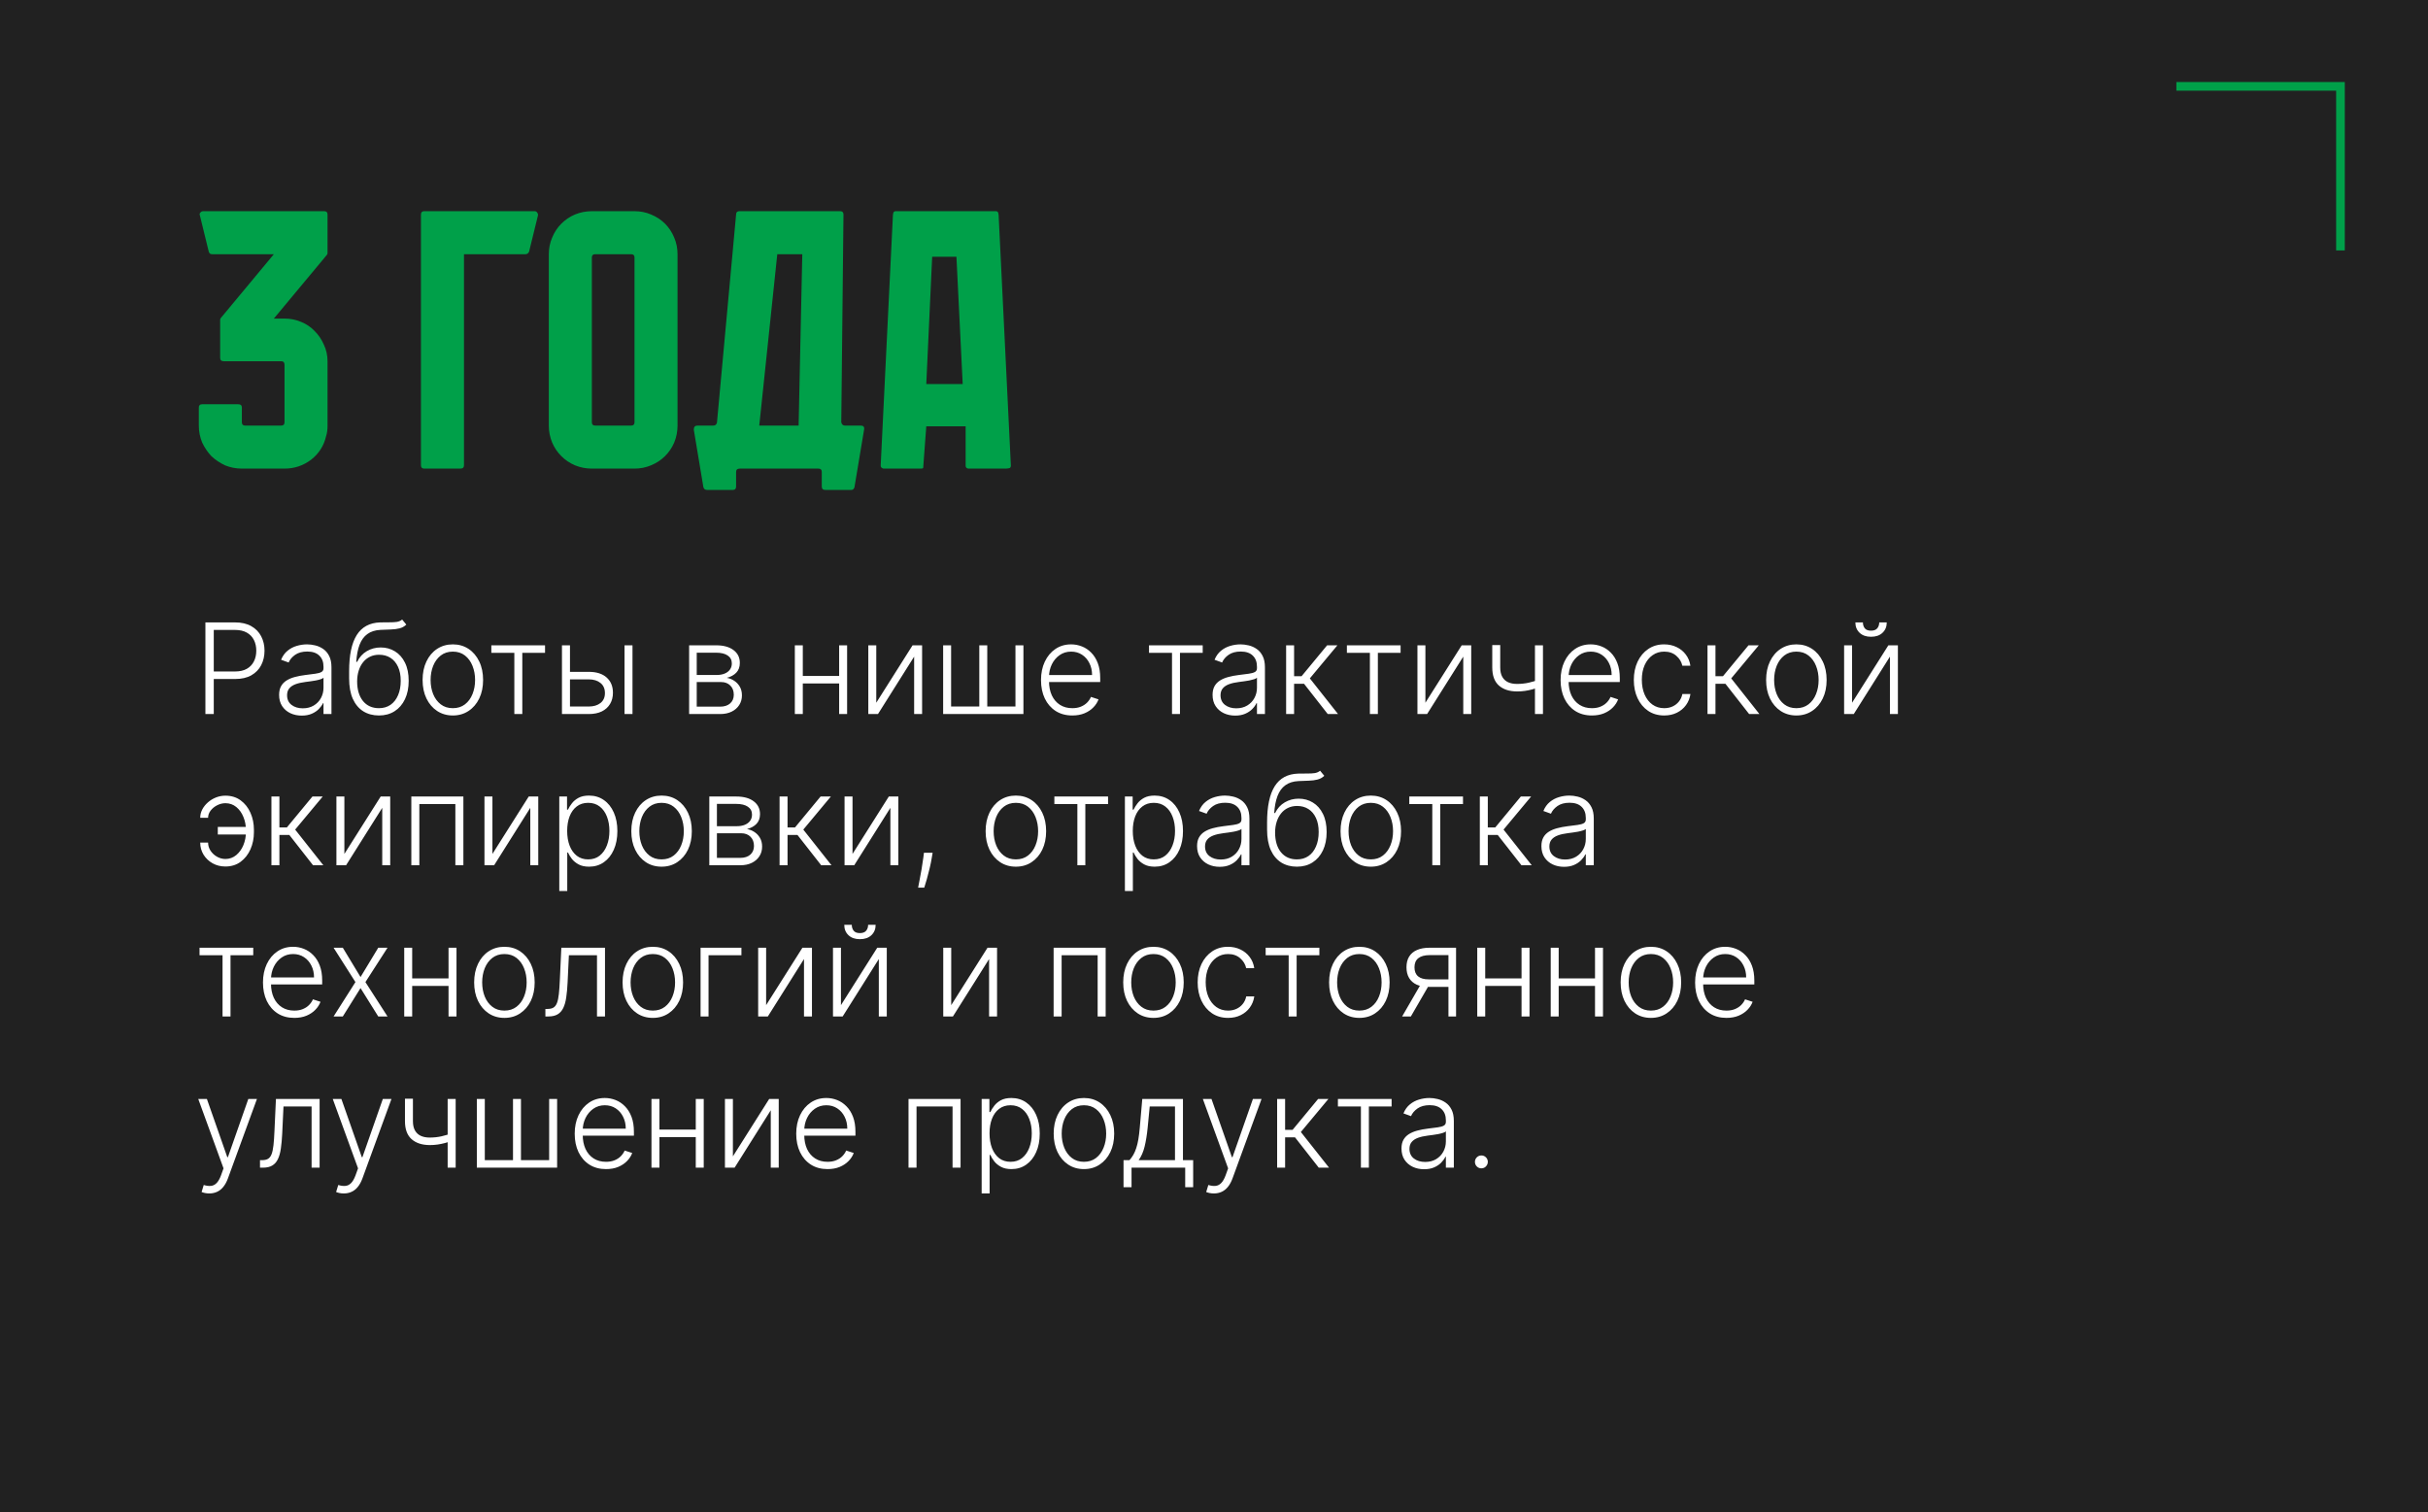 <?xml version="1.0" encoding="UTF-8"?> <svg xmlns="http://www.w3.org/2000/svg" width="289" height="180" viewBox="0 0 289 180" fill="none"><rect width="289" height="180" fill="#212121"></rect><path d="M24.449 85V74.091H27.97C28.744 74.091 29.39 74.24 29.909 74.538C30.431 74.833 30.823 75.234 31.086 75.742C31.352 76.25 31.485 76.822 31.485 77.457C31.485 78.093 31.354 78.666 31.091 79.178C30.828 79.686 30.438 80.089 29.919 80.387C29.401 80.682 28.756 80.829 27.986 80.829H25.216V79.934H27.959C28.531 79.934 29.005 79.828 29.381 79.615C29.758 79.398 30.038 79.103 30.223 78.731C30.411 78.358 30.505 77.933 30.505 77.457C30.505 76.981 30.411 76.557 30.223 76.184C30.038 75.811 29.756 75.519 29.376 75.305C29 75.092 28.522 74.986 27.943 74.986H25.445V85H24.449ZM35.912 85.186C35.418 85.186 34.967 85.091 34.559 84.899C34.151 84.704 33.826 84.423 33.584 84.057C33.343 83.688 33.222 83.24 33.222 82.715C33.222 82.31 33.298 81.969 33.451 81.692C33.604 81.415 33.82 81.188 34.101 81.01C34.381 80.833 34.713 80.692 35.097 80.59C35.48 80.487 35.903 80.407 36.365 80.35C36.823 80.293 37.21 80.243 37.526 80.201C37.846 80.158 38.089 80.091 38.256 79.998C38.423 79.906 38.506 79.757 38.506 79.551V79.359C38.506 78.802 38.339 78.363 38.005 78.043C37.675 77.72 37.199 77.559 36.578 77.559C35.988 77.559 35.507 77.688 35.134 77.947C34.765 78.207 34.506 78.512 34.356 78.864L33.456 78.539C33.641 78.091 33.897 77.734 34.223 77.468C34.55 77.198 34.916 77.005 35.321 76.887C35.725 76.767 36.136 76.706 36.551 76.706C36.864 76.706 37.189 76.747 37.526 76.829C37.867 76.91 38.183 77.053 38.474 77.255C38.765 77.454 39.001 77.733 39.182 78.091C39.364 78.446 39.454 78.897 39.454 79.444V85H38.506V83.706H38.447C38.334 83.947 38.165 84.181 37.941 84.409C37.718 84.636 37.437 84.822 37.1 84.968C36.762 85.114 36.367 85.186 35.912 85.186ZM36.04 84.318C36.544 84.318 36.981 84.206 37.35 83.983C37.719 83.759 38.004 83.462 38.202 83.093C38.405 82.72 38.506 82.31 38.506 81.863V80.68C38.435 80.748 38.316 80.808 38.149 80.861C37.986 80.914 37.796 80.962 37.579 81.005C37.366 81.044 37.153 81.078 36.94 81.106C36.727 81.135 36.535 81.159 36.365 81.181C35.903 81.238 35.509 81.326 35.182 81.447C34.855 81.568 34.605 81.735 34.431 81.948C34.257 82.157 34.17 82.427 34.17 82.757C34.17 83.255 34.348 83.64 34.703 83.913C35.058 84.183 35.504 84.318 36.04 84.318ZM47.868 73.75L48.363 74.352C48.139 74.569 47.871 74.718 47.559 74.799C47.25 74.877 46.904 74.922 46.52 74.933C46.14 74.943 45.73 74.959 45.29 74.981C44.657 75.012 44.137 75.178 43.729 75.476C43.321 75.771 43.01 76.197 42.797 76.754C42.587 77.308 42.456 77.985 42.403 78.784H42.509C42.782 78.226 43.168 77.802 43.665 77.511C44.166 77.219 44.716 77.074 45.316 77.074C45.945 77.074 46.509 77.228 47.01 77.537C47.514 77.843 47.912 78.292 48.203 78.885C48.498 79.474 48.645 80.194 48.645 81.042C48.645 81.88 48.498 82.61 48.203 83.231C47.909 83.849 47.497 84.327 46.968 84.664C46.438 85.002 45.819 85.171 45.108 85.171C44.395 85.171 43.77 85.004 43.233 84.67C42.701 84.332 42.287 83.837 41.992 83.184C41.701 82.527 41.556 81.719 41.556 80.76V79.902C41.556 77.995 41.857 76.561 42.461 75.598C43.065 74.636 43.993 74.133 45.247 74.091C45.652 74.077 46.019 74.073 46.35 74.08C46.68 74.084 46.971 74.068 47.223 74.032C47.475 73.993 47.69 73.899 47.868 73.75ZM45.108 84.302C45.638 84.302 46.096 84.169 46.483 83.903C46.87 83.633 47.168 83.253 47.378 82.763C47.591 82.273 47.697 81.699 47.697 81.042C47.697 80.389 47.589 79.831 47.372 79.37C47.159 78.908 46.861 78.555 46.477 78.31C46.094 78.065 45.645 77.942 45.13 77.942C44.725 77.942 44.361 78.02 44.038 78.177C43.718 78.329 43.445 78.548 43.218 78.832C42.99 79.116 42.816 79.45 42.696 79.833C42.575 80.217 42.513 80.637 42.509 81.096C42.509 82.086 42.74 82.869 43.202 83.445C43.667 84.016 44.302 84.302 45.108 84.302ZM53.901 85.171C53.195 85.171 52.57 84.991 52.026 84.632C51.487 84.274 51.064 83.778 50.759 83.146C50.453 82.511 50.301 81.777 50.301 80.946C50.301 80.108 50.453 79.371 50.759 78.736C51.064 78.097 51.487 77.599 52.026 77.244C52.57 76.886 53.195 76.706 53.901 76.706C54.608 76.706 55.231 76.886 55.771 77.244C56.311 77.603 56.734 78.1 57.039 78.736C57.348 79.371 57.502 80.108 57.502 80.946C57.502 81.777 57.35 82.511 57.044 83.146C56.739 83.778 56.315 84.274 55.771 84.632C55.231 84.991 54.608 85.171 53.901 85.171ZM53.901 84.302C54.47 84.302 54.951 84.15 55.345 83.844C55.739 83.539 56.038 83.132 56.24 82.624C56.446 82.117 56.549 81.557 56.549 80.946C56.549 80.336 56.446 79.775 56.24 79.263C56.038 78.752 55.739 78.342 55.345 78.033C54.951 77.724 54.47 77.569 53.901 77.569C53.337 77.569 52.856 77.724 52.458 78.033C52.064 78.342 51.764 78.752 51.558 79.263C51.355 79.775 51.254 80.336 51.254 80.946C51.254 81.557 51.355 82.117 51.558 82.624C51.764 83.132 52.064 83.539 52.458 83.844C52.852 84.15 53.333 84.302 53.901 84.302ZM58.483 77.713V76.818H64.875V77.713H62.169V85H61.22V77.713H58.483ZM67.678 79.977H70.075C70.995 79.977 71.705 80.201 72.205 80.648C72.706 81.096 72.957 81.701 72.957 82.465C72.957 82.972 72.843 83.416 72.616 83.796C72.392 84.176 72.065 84.473 71.635 84.686C71.206 84.895 70.686 85 70.075 85H66.889V76.818H67.843V84.105H70.075C70.654 84.105 71.119 83.967 71.47 83.69C71.826 83.413 72.003 83.019 72.003 82.507C72.003 81.985 71.826 81.582 71.47 81.298C71.119 81.014 70.654 80.872 70.075 80.872H67.678V79.977ZM74.336 85V76.818H75.284V85H74.336ZM82.025 85V76.818H85.248C86.118 76.818 86.803 77.006 87.304 77.383C87.808 77.759 88.06 78.267 88.06 78.906C88.06 79.393 87.92 79.782 87.64 80.073C87.359 80.364 86.983 80.57 86.51 80.691C86.826 80.744 87.119 80.859 87.389 81.037C87.663 81.215 87.885 81.449 88.055 81.74C88.225 82.031 88.311 82.379 88.311 82.784C88.311 83.21 88.204 83.59 87.991 83.924C87.778 84.258 87.478 84.521 87.091 84.712C86.704 84.904 86.246 85 85.717 85H82.025ZM82.931 84.121H85.717C86.217 84.121 86.613 83.993 86.904 83.738C87.196 83.478 87.341 83.134 87.341 82.704C87.341 82.246 87.203 81.88 86.926 81.607C86.652 81.33 86.285 81.191 85.823 81.191H82.931V84.121ZM82.931 80.35H85.306C85.676 80.35 85.995 80.293 86.265 80.179C86.535 80.066 86.743 79.906 86.888 79.7C87.038 79.49 87.11 79.245 87.107 78.965C87.107 78.564 86.944 78.253 86.617 78.033C86.29 77.809 85.834 77.697 85.248 77.697H82.931V80.35ZM100.132 80.467V81.362H95.322V80.467H100.132ZM95.556 76.818V85H94.608V76.818H95.556ZM100.83 76.818V85H99.882V76.818H100.83ZM104.301 83.652L108.621 76.818H109.756V85H108.808V78.166L104.504 85H103.353V76.818H104.301V83.652ZM112.26 76.818H113.208V84.105H116.564V76.818H117.512V84.105H120.868V76.818H121.816V85H112.26V76.818ZM127.638 85.171C126.874 85.171 126.214 84.993 125.656 84.638C125.099 84.279 124.667 83.784 124.362 83.152C124.06 82.516 123.909 81.784 123.909 80.957C123.909 80.133 124.06 79.402 124.362 78.762C124.667 78.12 125.088 77.617 125.624 77.255C126.164 76.889 126.787 76.706 127.494 76.706C127.938 76.706 128.366 76.788 128.778 76.951C129.19 77.111 129.559 77.358 129.886 77.692C130.216 78.022 130.477 78.439 130.669 78.944C130.86 79.444 130.956 80.037 130.956 80.723V81.191H124.564V80.355H129.987C129.987 79.829 129.88 79.357 129.667 78.938C129.458 78.516 129.165 78.182 128.788 77.937C128.415 77.692 127.984 77.569 127.494 77.569C126.975 77.569 126.519 77.708 126.125 77.985C125.731 78.262 125.422 78.627 125.198 79.082C124.978 79.537 124.866 80.034 124.863 80.573V81.074C124.863 81.724 124.974 82.292 125.198 82.779C125.425 83.262 125.747 83.636 126.162 83.903C126.578 84.169 127.07 84.302 127.638 84.302C128.025 84.302 128.364 84.242 128.655 84.121C128.95 84 129.197 83.839 129.396 83.636C129.598 83.43 129.751 83.205 129.854 82.96L130.754 83.253C130.63 83.597 130.425 83.915 130.141 84.206C129.861 84.498 129.509 84.732 129.087 84.909C128.668 85.084 128.185 85.171 127.638 85.171ZM136.764 77.713V76.818H143.156V77.713H140.45V85H139.502V77.713H136.764ZM147.02 85.186C146.527 85.186 146.076 85.091 145.667 84.899C145.259 84.704 144.934 84.423 144.693 84.057C144.451 83.688 144.33 83.24 144.33 82.715C144.33 82.31 144.407 81.969 144.559 81.692C144.712 81.415 144.929 81.188 145.209 81.01C145.49 80.833 145.822 80.692 146.205 80.59C146.589 80.487 147.011 80.407 147.473 80.35C147.931 80.293 148.318 80.243 148.634 80.201C148.954 80.158 149.197 80.091 149.364 79.998C149.531 79.906 149.614 79.757 149.614 79.551V79.359C149.614 78.802 149.448 78.363 149.114 78.043C148.783 77.72 148.308 77.559 147.686 77.559C147.097 77.559 146.616 77.688 146.243 77.947C145.873 78.207 145.614 78.512 145.465 78.864L144.565 78.539C144.749 78.091 145.005 77.734 145.332 77.468C145.658 77.198 146.024 77.005 146.429 76.887C146.834 76.767 147.244 76.706 147.66 76.706C147.972 76.706 148.297 76.747 148.634 76.829C148.975 76.91 149.291 77.053 149.582 77.255C149.874 77.454 150.11 77.733 150.291 78.091C150.472 78.446 150.563 78.897 150.563 79.444V85H149.614V83.706H149.556C149.442 83.947 149.274 84.181 149.05 84.409C148.826 84.636 148.546 84.822 148.208 84.968C147.871 85.114 147.475 85.186 147.02 85.186ZM147.148 84.318C147.652 84.318 148.089 84.206 148.459 83.983C148.828 83.759 149.112 83.462 149.311 83.093C149.513 82.72 149.614 82.31 149.614 81.863V80.68C149.543 80.748 149.424 80.808 149.258 80.861C149.094 80.914 148.904 80.962 148.688 81.005C148.475 81.044 148.261 81.078 148.048 81.106C147.835 81.135 147.644 81.159 147.473 81.181C147.011 81.238 146.617 81.326 146.291 81.447C145.964 81.568 145.714 81.735 145.54 81.948C145.366 82.157 145.278 82.427 145.278 82.757C145.278 83.255 145.456 83.64 145.811 83.913C146.166 84.183 146.612 84.318 147.148 84.318ZM153.085 85V76.818H154.033V80.499H154.922L157.964 76.818H159.189L155.908 80.755L159.264 85H158.039L155.215 81.394H154.033V85H153.085ZM160.318 77.713V76.818H166.71V77.713H164.005V85H163.056V77.713H160.318ZM169.663 83.652L173.983 76.818H175.117V85H174.169V78.166L169.865 85H168.715V76.818H169.663V83.652ZM183.656 76.818V85H182.703V76.818H183.656ZM183.305 80.861V81.767C182.981 81.884 182.674 81.983 182.383 82.065C182.092 82.143 181.799 82.204 181.504 82.246C181.213 82.289 180.902 82.31 180.572 82.31C179.652 82.306 178.93 82.07 178.404 81.602C177.882 81.133 177.621 80.419 177.621 79.46V76.791H178.569V79.46C178.569 79.915 178.651 80.286 178.814 80.573C178.977 80.861 179.208 81.074 179.507 81.213C179.805 81.348 180.156 81.415 180.561 81.415C181.058 81.415 181.527 81.365 181.968 81.266C182.408 81.166 182.854 81.032 183.305 80.861ZM189.483 85.171C188.72 85.171 188.059 84.993 187.502 84.638C186.944 84.279 186.513 83.784 186.208 83.152C185.906 82.516 185.755 81.784 185.755 80.957C185.755 80.133 185.906 79.402 186.208 78.762C186.513 78.12 186.934 77.617 187.47 77.255C188.01 76.889 188.633 76.706 189.34 76.706C189.784 76.706 190.211 76.788 190.623 76.951C191.035 77.111 191.405 77.358 191.731 77.692C192.062 78.022 192.323 78.439 192.514 78.944C192.706 79.444 192.802 80.037 192.802 80.723V81.191H186.41V80.355H191.833C191.833 79.829 191.726 79.357 191.513 78.938C191.303 78.516 191.01 78.182 190.634 77.937C190.261 77.692 189.83 77.569 189.34 77.569C188.821 77.569 188.365 77.708 187.971 77.985C187.577 78.262 187.268 78.627 187.044 79.082C186.824 79.537 186.712 80.034 186.708 80.573V81.074C186.708 81.724 186.82 82.292 187.044 82.779C187.271 83.262 187.593 83.636 188.008 83.903C188.423 84.169 188.915 84.302 189.483 84.302C189.871 84.302 190.21 84.242 190.501 84.121C190.796 84 191.042 83.839 191.241 83.636C191.444 83.43 191.596 83.205 191.699 82.96L192.6 83.253C192.475 83.597 192.271 83.915 191.987 84.206C191.706 84.498 191.355 84.732 190.932 84.909C190.513 85.084 190.03 85.171 189.483 85.171ZM198.087 85.171C197.356 85.171 196.718 84.988 196.175 84.622C195.635 84.256 195.216 83.755 194.918 83.12C194.62 82.484 194.471 81.76 194.471 80.946C194.471 80.126 194.622 79.396 194.923 78.757C195.229 78.118 195.651 77.617 196.191 77.255C196.731 76.889 197.358 76.706 198.071 76.706C198.618 76.706 199.114 76.813 199.558 77.026C200.002 77.235 200.367 77.532 200.655 77.915C200.946 78.296 201.129 78.739 201.204 79.247H200.245C200.145 78.785 199.906 78.391 199.526 78.065C199.149 77.734 198.67 77.569 198.087 77.569C197.565 77.569 197.104 77.711 196.703 77.995C196.301 78.276 195.987 78.668 195.76 79.173C195.536 79.673 195.424 80.254 195.424 80.914C195.424 81.579 195.534 82.166 195.754 82.678C195.975 83.185 196.283 83.583 196.681 83.871C197.082 84.158 197.551 84.302 198.087 84.302C198.45 84.302 198.78 84.235 199.078 84.1C199.38 83.961 199.632 83.766 199.835 83.514C200.041 83.262 200.179 82.962 200.25 82.614H201.209C201.138 83.107 200.962 83.548 200.682 83.935C200.405 84.318 200.044 84.62 199.6 84.84C199.16 85.06 198.656 85.171 198.087 85.171ZM203.241 85V76.818H204.189V80.499H205.079L208.12 76.818H209.345L206.064 80.755L209.42 85H208.195L205.372 81.394H204.189V85H203.241ZM213.819 85.171C213.112 85.171 212.487 84.991 211.944 84.632C211.404 84.274 210.981 83.778 210.676 83.146C210.37 82.511 210.218 81.777 210.218 80.946C210.218 80.108 210.37 79.371 210.676 78.736C210.981 78.097 211.404 77.599 211.944 77.244C212.487 76.886 213.112 76.706 213.819 76.706C214.525 76.706 215.148 76.886 215.688 77.244C216.228 77.603 216.651 78.1 216.956 78.736C217.265 79.371 217.419 80.108 217.419 80.946C217.419 81.777 217.267 82.511 216.961 83.146C216.656 83.778 216.232 84.274 215.688 84.632C215.148 84.991 214.525 85.171 213.819 85.171ZM213.819 84.302C214.387 84.302 214.868 84.15 215.262 83.844C215.656 83.539 215.955 83.132 216.157 82.624C216.363 82.117 216.466 81.557 216.466 80.946C216.466 80.336 216.363 79.775 216.157 79.263C215.955 78.752 215.656 78.342 215.262 78.033C214.868 77.724 214.387 77.569 213.819 77.569C213.254 77.569 212.773 77.724 212.375 78.033C211.981 78.342 211.681 78.752 211.475 79.263C211.272 79.775 211.171 80.336 211.171 80.946C211.171 81.557 211.272 82.117 211.475 82.624C211.681 83.132 211.981 83.539 212.375 83.844C212.769 84.15 213.25 84.302 213.819 84.302ZM220.449 83.652L224.769 76.818H225.903V85H224.955V78.166L220.651 85H219.501V76.818H220.449V83.652ZM223.682 74.091H224.577C224.577 74.599 224.408 75.011 224.071 75.327C223.737 75.643 223.281 75.801 222.702 75.801C222.13 75.801 221.678 75.643 221.344 75.327C221.01 75.011 220.843 74.599 220.843 74.091H221.738C221.738 74.368 221.813 74.602 221.962 74.794C222.114 74.982 222.361 75.076 222.702 75.076C223.043 75.076 223.292 74.982 223.448 74.794C223.604 74.602 223.682 74.368 223.682 74.091ZM26.83 95.612C26.492 95.615 26.166 95.697 25.85 95.857C25.534 96.017 25.274 96.228 25.072 96.491C24.87 96.754 24.768 97.041 24.768 97.354H23.831C23.831 97.006 23.913 96.674 24.076 96.358C24.243 96.041 24.467 95.761 24.747 95.516C25.028 95.267 25.347 95.072 25.706 94.93C26.068 94.788 26.443 94.717 26.83 94.717C27.533 94.717 28.139 94.903 28.646 95.276C29.154 95.649 29.543 96.143 29.813 96.757C30.086 97.371 30.223 98.044 30.223 98.776V99.074C30.223 99.802 30.086 100.477 29.813 101.098C29.539 101.716 29.149 102.213 28.641 102.59C28.133 102.963 27.529 103.149 26.83 103.149C26.265 103.149 25.756 103.021 25.301 102.766C24.85 102.51 24.491 102.167 24.225 101.738C23.962 101.304 23.831 100.825 23.831 100.299H24.768C24.768 100.644 24.864 100.965 25.056 101.263C25.251 101.558 25.505 101.796 25.818 101.977C26.13 102.158 26.468 102.251 26.83 102.254C27.323 102.251 27.753 102.096 28.119 101.791C28.488 101.482 28.772 101.086 28.971 100.603C29.17 100.116 29.27 99.607 29.27 99.074V98.776C29.27 98.236 29.17 97.727 28.971 97.247C28.776 96.764 28.495 96.372 28.13 96.07C27.764 95.768 27.331 95.615 26.83 95.612ZM29.664 98.44V99.335H25.924V98.44H29.664ZM32.308 103V94.818H33.257V98.499H34.146L37.188 94.818H38.413L35.132 98.755L38.487 103H37.262L34.439 99.394H33.257V103H32.308ZM40.991 101.652L45.311 94.818H46.446V103H45.497V96.166L41.193 103H40.043V94.818H40.991V101.652ZM48.96 103V94.818H55.155V103H54.201V95.713H49.913V103H48.96ZM58.613 101.652L62.933 94.818H64.068V103H63.119V96.166L58.815 103H57.665V94.818H58.613V101.652ZM66.571 106.068V94.818H67.493V96.379H67.605C67.718 96.134 67.874 95.883 68.073 95.628C68.272 95.369 68.535 95.15 68.862 94.973C69.192 94.795 69.607 94.706 70.108 94.706C70.783 94.706 71.372 94.884 71.876 95.239C72.384 95.591 72.778 96.084 73.059 96.72C73.343 97.352 73.485 98.089 73.485 98.93C73.485 99.776 73.343 100.516 73.059 101.152C72.778 101.787 72.384 102.283 71.876 102.638C71.372 102.993 70.786 103.17 70.119 103.17C69.625 103.17 69.211 103.082 68.878 102.904C68.547 102.727 68.279 102.508 68.073 102.249C67.871 101.986 67.715 101.73 67.605 101.482H67.519V106.068H66.571ZM67.509 98.914C67.509 99.575 67.606 100.161 67.802 100.672C68 101.18 68.284 101.58 68.654 101.871C69.027 102.158 69.478 102.302 70.007 102.302C70.55 102.302 71.008 102.153 71.381 101.855C71.757 101.553 72.043 101.146 72.239 100.635C72.438 100.124 72.537 99.55 72.537 98.914C72.537 98.286 72.439 97.719 72.244 97.215C72.052 96.711 71.768 96.311 71.392 96.017C71.015 95.718 70.554 95.569 70.007 95.569C69.474 95.569 69.021 95.713 68.648 96.001C68.276 96.285 67.992 96.679 67.796 97.183C67.605 97.684 67.509 98.261 67.509 98.914ZM78.745 103.17C78.039 103.17 77.414 102.991 76.87 102.632C76.331 102.274 75.908 101.778 75.603 101.146C75.297 100.511 75.144 99.777 75.144 98.946C75.144 98.108 75.297 97.371 75.603 96.736C75.908 96.097 76.331 95.599 76.87 95.244C77.414 94.886 78.039 94.706 78.745 94.706C79.452 94.706 80.075 94.886 80.615 95.244C81.155 95.603 81.577 96.1 81.883 96.736C82.192 97.371 82.346 98.108 82.346 98.946C82.346 99.777 82.193 100.511 81.888 101.146C81.583 101.778 81.158 102.274 80.615 102.632C80.075 102.991 79.452 103.17 78.745 103.17ZM78.745 102.302C79.314 102.302 79.795 102.15 80.189 101.844C80.583 101.539 80.881 101.132 81.084 100.624C81.29 100.116 81.393 99.557 81.393 98.946C81.393 98.336 81.29 97.775 81.084 97.263C80.881 96.752 80.583 96.342 80.189 96.033C79.795 95.724 79.314 95.569 78.745 95.569C78.181 95.569 77.7 95.724 77.302 96.033C76.908 96.342 76.608 96.752 76.401 97.263C76.199 97.775 76.098 98.336 76.098 98.946C76.098 99.557 76.199 100.116 76.401 100.624C76.608 101.132 76.908 101.539 77.302 101.844C77.696 102.15 78.177 102.302 78.745 102.302ZM84.428 103V94.818H87.65C88.52 94.818 89.206 95.006 89.706 95.383C90.211 95.759 90.463 96.267 90.463 96.906C90.463 97.393 90.322 97.782 90.042 98.073C89.761 98.364 89.385 98.57 88.913 98.691C89.229 98.744 89.522 98.859 89.791 99.037C90.065 99.215 90.287 99.449 90.457 99.74C90.628 100.031 90.713 100.379 90.713 100.784C90.713 101.21 90.606 101.59 90.394 101.924C90.18 102.258 89.88 102.521 89.493 102.712C89.106 102.904 88.648 103 88.119 103H84.428ZM85.333 102.121H88.119C88.62 102.121 89.016 101.993 89.307 101.738C89.598 101.478 89.744 101.134 89.744 100.704C89.744 100.246 89.605 99.88 89.328 99.607C89.055 99.33 88.687 99.191 88.225 99.191H85.333V102.121ZM85.333 98.35H87.709C88.078 98.35 88.398 98.293 88.668 98.179C88.938 98.066 89.145 97.906 89.291 97.7C89.44 97.49 89.513 97.245 89.509 96.965C89.509 96.564 89.346 96.253 89.019 96.033C88.692 95.809 88.236 95.697 87.65 95.697H85.333V98.35ZM92.792 103V94.818H93.74V98.499H94.629L97.671 94.818H98.896L95.615 98.755L98.971 103H97.746L94.922 99.394H93.74V103H92.792ZM101.474 101.652L105.794 94.818H106.929V103H105.981V96.166L101.677 103H100.526V94.818H101.474V101.652ZM111.009 101.509L110.913 102.078C110.853 102.462 110.768 102.885 110.658 103.346C110.547 103.808 110.434 104.246 110.317 104.662C110.199 105.077 110.098 105.411 110.013 105.663H109.283C109.329 105.422 109.388 105.115 109.459 104.742C109.534 104.369 109.61 103.955 109.688 103.501C109.766 103.05 109.837 102.585 109.901 102.105L109.976 101.509H111.009ZM120.918 103.17C120.211 103.17 119.586 102.991 119.043 102.632C118.503 102.274 118.081 101.778 117.775 101.146C117.47 100.511 117.317 99.777 117.317 98.946C117.317 98.108 117.47 97.371 117.775 96.736C118.081 96.097 118.503 95.599 119.043 95.244C119.586 94.886 120.211 94.706 120.918 94.706C121.625 94.706 122.248 94.886 122.788 95.244C123.328 95.603 123.75 96.1 124.056 96.736C124.365 97.371 124.519 98.108 124.519 98.946C124.519 99.777 124.366 100.511 124.061 101.146C123.756 101.778 123.331 102.274 122.788 102.632C122.248 102.991 121.625 103.17 120.918 103.17ZM120.918 102.302C121.486 102.302 121.968 102.15 122.362 101.844C122.756 101.539 123.054 101.132 123.257 100.624C123.463 100.116 123.566 99.557 123.566 98.946C123.566 98.336 123.463 97.775 123.257 97.263C123.054 96.752 122.756 96.342 122.362 96.033C121.968 95.724 121.486 95.569 120.918 95.569C120.354 95.569 119.872 95.724 119.475 96.033C119.08 96.342 118.78 96.752 118.574 97.263C118.372 97.775 118.271 98.336 118.271 98.946C118.271 99.557 118.372 100.116 118.574 100.624C118.78 101.132 119.08 101.539 119.475 101.844C119.869 102.15 120.35 102.302 120.918 102.302ZM125.499 95.713V94.818H131.891V95.713H129.185V103H128.237V95.713H125.499ZM133.895 106.068V94.818H134.817V96.379H134.929C135.042 96.134 135.199 95.883 135.397 95.628C135.596 95.369 135.859 95.15 136.186 94.973C136.516 94.795 136.932 94.706 137.432 94.706C138.107 94.706 138.696 94.884 139.201 95.239C139.709 95.591 140.103 96.084 140.383 96.72C140.667 97.352 140.809 98.089 140.809 98.93C140.809 99.776 140.667 100.516 140.383 101.152C140.103 101.787 139.709 102.283 139.201 102.638C138.696 102.993 138.111 103.17 137.443 103.17C136.949 103.17 136.536 103.082 136.202 102.904C135.872 102.727 135.603 102.508 135.397 102.249C135.195 101.986 135.039 101.73 134.929 101.482H134.843V106.068H133.895ZM134.833 98.914C134.833 99.575 134.93 100.161 135.126 100.672C135.325 101.18 135.609 101.58 135.978 101.871C136.351 102.158 136.802 102.302 137.331 102.302C137.874 102.302 138.332 102.153 138.705 101.855C139.082 101.553 139.368 101.146 139.563 100.635C139.762 100.124 139.861 99.55 139.861 98.914C139.861 98.286 139.764 97.719 139.568 97.215C139.377 96.711 139.092 96.311 138.716 96.017C138.34 95.718 137.878 95.569 137.331 95.569C136.798 95.569 136.346 95.713 135.973 96.001C135.6 96.285 135.316 96.679 135.12 97.183C134.929 97.684 134.833 98.261 134.833 98.914ZM145.175 103.186C144.681 103.186 144.23 103.091 143.822 102.899C143.413 102.703 143.088 102.423 142.847 102.057C142.605 101.688 142.485 101.24 142.485 100.715C142.485 100.31 142.561 99.969 142.714 99.692C142.866 99.415 143.083 99.188 143.364 99.01C143.644 98.833 143.976 98.692 144.36 98.59C144.743 98.487 145.166 98.407 145.627 98.35C146.085 98.293 146.473 98.243 146.789 98.201C147.108 98.158 147.351 98.091 147.518 97.998C147.685 97.906 147.769 97.757 147.769 97.551V97.359C147.769 96.802 147.602 96.363 147.268 96.043C146.938 95.72 146.462 95.559 145.84 95.559C145.251 95.559 144.77 95.688 144.397 95.947C144.028 96.207 143.768 96.512 143.619 96.864L142.719 96.539C142.904 96.091 143.159 95.734 143.486 95.468C143.813 95.198 144.179 95.005 144.583 94.887C144.988 94.767 145.398 94.706 145.814 94.706C146.126 94.706 146.451 94.747 146.789 94.829C147.13 94.91 147.446 95.053 147.737 95.255C148.028 95.454 148.264 95.733 148.445 96.091C148.626 96.446 148.717 96.897 148.717 97.444V103H147.769V101.706H147.71C147.597 101.947 147.428 102.181 147.204 102.409C146.98 102.636 146.7 102.822 146.362 102.968C146.025 103.114 145.629 103.186 145.175 103.186ZM145.302 102.318C145.807 102.318 146.244 102.206 146.613 101.983C146.982 101.759 147.266 101.462 147.465 101.093C147.668 100.72 147.769 100.31 147.769 99.863V98.68C147.698 98.748 147.579 98.808 147.412 98.861C147.248 98.914 147.059 98.962 146.842 99.005C146.629 99.044 146.416 99.078 146.203 99.106C145.99 99.135 145.798 99.159 145.627 99.181C145.166 99.238 144.772 99.326 144.445 99.447C144.118 99.568 143.868 99.735 143.694 99.948C143.52 100.157 143.433 100.427 143.433 100.757C143.433 101.255 143.61 101.64 143.965 101.913C144.321 102.183 144.766 102.318 145.302 102.318ZM157.13 91.75L157.626 92.352C157.402 92.569 157.134 92.718 156.821 92.799C156.513 92.877 156.166 92.922 155.783 92.933C155.403 92.943 154.993 92.959 154.552 92.981C153.92 93.012 153.4 93.178 152.992 93.476C152.583 93.771 152.272 94.197 152.059 94.754C151.85 95.308 151.718 95.985 151.665 96.784H151.772C152.045 96.226 152.43 95.802 152.928 95.511C153.428 95.219 153.979 95.074 154.579 95.074C155.207 95.074 155.772 95.228 156.273 95.537C156.777 95.843 157.175 96.292 157.466 96.885C157.761 97.474 157.908 98.194 157.908 99.042C157.908 99.88 157.761 100.61 157.466 101.232C157.171 101.849 156.759 102.327 156.23 102.664C155.701 103.002 155.081 103.17 154.371 103.17C153.657 103.17 153.032 103.004 152.496 102.67C151.964 102.332 151.55 101.837 151.255 101.184C150.964 100.527 150.818 99.719 150.818 98.76V97.902C150.818 95.995 151.12 94.561 151.724 93.598C152.328 92.636 153.256 92.133 154.51 92.091C154.915 92.077 155.282 92.073 155.612 92.08C155.943 92.084 156.234 92.068 156.486 92.032C156.738 91.993 156.953 91.899 157.13 91.75ZM154.371 102.302C154.9 102.302 155.358 102.169 155.745 101.903C156.133 101.633 156.431 101.253 156.64 100.763C156.853 100.273 156.96 99.699 156.96 99.042C156.96 98.389 156.852 97.831 156.635 97.37C156.422 96.908 156.124 96.555 155.74 96.31C155.357 96.065 154.907 95.942 154.392 95.942C153.988 95.942 153.624 96.02 153.301 96.177C152.981 96.329 152.707 96.548 152.48 96.832C152.253 97.116 152.079 97.45 151.958 97.833C151.837 98.217 151.775 98.637 151.772 99.096C151.772 100.086 152.003 100.869 152.464 101.445C152.929 102.016 153.565 102.302 154.371 102.302ZM163.164 103.17C162.458 103.17 161.833 102.991 161.289 102.632C160.749 102.274 160.327 101.778 160.021 101.146C159.716 100.511 159.563 99.777 159.563 98.946C159.563 98.108 159.716 97.371 160.021 96.736C160.327 96.097 160.749 95.599 161.289 95.244C161.833 94.886 162.458 94.706 163.164 94.706C163.871 94.706 164.494 94.886 165.034 95.244C165.574 95.603 165.996 96.1 166.302 96.736C166.611 97.371 166.765 98.108 166.765 98.946C166.765 99.777 166.612 100.511 166.307 101.146C166.002 101.778 165.577 102.274 165.034 102.632C164.494 102.991 163.871 103.17 163.164 103.17ZM163.164 102.302C163.732 102.302 164.214 102.15 164.608 101.844C165.002 101.539 165.3 101.132 165.503 100.624C165.709 100.116 165.812 99.557 165.812 98.946C165.812 98.336 165.709 97.775 165.503 97.263C165.3 96.752 165.002 96.342 164.608 96.033C164.214 95.724 163.732 95.569 163.164 95.569C162.6 95.569 162.118 95.724 161.721 96.033C161.327 96.342 161.026 96.752 160.82 97.263C160.618 97.775 160.517 98.336 160.517 98.946C160.517 99.557 160.618 100.116 160.82 100.624C161.026 101.132 161.327 101.539 161.721 101.844C162.115 102.15 162.596 102.302 163.164 102.302ZM167.745 95.713V94.818H174.137V95.713H171.431V103H170.483V95.713H167.745ZM176.141 103V94.818H177.09V98.499H177.979L181.021 94.818H182.246L178.965 98.755L182.32 103H181.095L178.272 99.394H177.09V103H176.141ZM186.161 103.186C185.667 103.186 185.216 103.091 184.808 102.899C184.4 102.703 184.075 102.423 183.833 102.057C183.592 101.688 183.471 101.24 183.471 100.715C183.471 100.31 183.547 99.969 183.7 99.692C183.853 99.415 184.069 99.188 184.35 99.01C184.63 98.833 184.962 98.692 185.346 98.59C185.729 98.487 186.152 98.407 186.614 98.35C187.072 98.293 187.459 98.243 187.775 98.201C188.095 98.158 188.338 98.091 188.505 97.998C188.672 97.906 188.755 97.757 188.755 97.551V97.359C188.755 96.802 188.588 96.363 188.254 96.043C187.924 95.72 187.448 95.559 186.827 95.559C186.237 95.559 185.756 95.688 185.383 95.947C185.014 96.207 184.755 96.512 184.606 96.864L183.705 96.539C183.89 96.091 184.146 95.734 184.472 95.468C184.799 95.198 185.165 95.005 185.57 94.887C185.975 94.767 186.385 94.706 186.8 94.706C187.113 94.706 187.438 94.747 187.775 94.829C188.116 94.91 188.432 95.053 188.723 95.255C189.014 95.454 189.25 95.733 189.432 96.091C189.613 96.446 189.703 96.897 189.703 97.444V103H188.755V101.706H188.696C188.583 101.947 188.414 102.181 188.19 102.409C187.967 102.636 187.686 102.822 187.349 102.968C187.011 103.114 186.616 103.186 186.161 103.186ZM186.289 102.318C186.793 102.318 187.23 102.206 187.599 101.983C187.968 101.759 188.253 101.462 188.451 101.093C188.654 100.72 188.755 100.31 188.755 99.863V98.68C188.684 98.748 188.565 98.808 188.398 98.861C188.235 98.914 188.045 98.962 187.828 99.005C187.615 99.044 187.402 99.078 187.189 99.106C186.976 99.135 186.784 99.159 186.614 99.181C186.152 99.238 185.758 99.326 185.431 99.447C185.104 99.568 184.854 99.735 184.68 99.948C184.506 100.157 184.419 100.427 184.419 100.757C184.419 101.255 184.597 101.64 184.952 101.913C185.307 102.183 185.753 102.318 186.289 102.318ZM23.751 113.713V112.818H30.143V113.713H27.437V121H26.489V113.713H23.751ZM35.03 121.17C34.267 121.17 33.606 120.993 33.049 120.638C32.491 120.279 32.06 119.784 31.754 119.152C31.453 118.516 31.302 117.784 31.302 116.957C31.302 116.133 31.453 115.402 31.754 114.762C32.06 114.12 32.481 113.617 33.017 113.255C33.557 112.889 34.18 112.706 34.886 112.706C35.33 112.706 35.758 112.788 36.17 112.951C36.582 113.111 36.952 113.358 37.278 113.692C37.608 114.022 37.87 114.439 38.061 114.944C38.253 115.444 38.349 116.037 38.349 116.723V117.191H31.957V116.355H37.379C37.379 115.83 37.273 115.357 37.06 114.938C36.85 114.516 36.557 114.182 36.181 113.937C35.808 113.692 35.377 113.569 34.886 113.569C34.368 113.569 33.912 113.708 33.518 113.985C33.123 114.262 32.815 114.627 32.591 115.082C32.371 115.537 32.259 116.034 32.255 116.574V117.074C32.255 117.724 32.367 118.292 32.591 118.779C32.818 119.262 33.139 119.636 33.555 119.903C33.97 120.169 34.462 120.302 35.03 120.302C35.417 120.302 35.757 120.242 36.048 120.121C36.343 120 36.589 119.839 36.788 119.636C36.991 119.43 37.143 119.205 37.246 118.96L38.147 119.253C38.022 119.597 37.818 119.915 37.534 120.206C37.253 120.498 36.902 120.732 36.479 120.909C36.06 121.083 35.577 121.17 35.03 121.17ZM40.804 112.818L42.914 116.307L45.023 112.818H46.126L43.495 116.909L46.126 121H45.023L42.914 117.623L40.804 121H39.707L42.307 116.909L39.707 112.818H40.804ZM53.638 116.467V117.362H48.828V116.467H53.638ZM49.062 112.818V121H48.114V112.818H49.062ZM54.336 112.818V121H53.388V112.818H54.336ZM60.039 121.17C59.333 121.17 58.708 120.991 58.164 120.632C57.624 120.274 57.202 119.778 56.897 119.146C56.591 118.511 56.438 117.777 56.438 116.946C56.438 116.108 56.591 115.371 56.897 114.736C57.202 114.097 57.624 113.599 58.164 113.244C58.708 112.886 59.333 112.706 60.039 112.706C60.746 112.706 61.369 112.886 61.909 113.244C62.449 113.603 62.871 114.1 63.177 114.736C63.486 115.371 63.64 116.108 63.64 116.946C63.64 117.777 63.487 118.511 63.182 119.146C62.877 119.778 62.452 120.274 61.909 120.632C61.369 120.991 60.746 121.17 60.039 121.17ZM60.039 120.302C60.607 120.302 61.089 120.15 61.483 119.844C61.877 119.539 62.175 119.132 62.378 118.624C62.584 118.116 62.687 117.557 62.687 116.946C62.687 116.336 62.584 115.775 62.378 115.263C62.175 114.752 61.877 114.342 61.483 114.033C61.089 113.724 60.607 113.569 60.039 113.569C59.475 113.569 58.993 113.724 58.596 114.033C58.202 114.342 57.901 114.752 57.696 115.263C57.493 115.775 57.392 116.336 57.392 116.946C57.392 117.557 57.493 118.116 57.696 118.624C57.901 119.132 58.202 119.539 58.596 119.844C58.99 120.15 59.471 120.302 60.039 120.302ZM64.917 121V120.105H65.173C65.464 120.105 65.698 120.052 65.876 119.945C66.057 119.835 66.197 119.651 66.297 119.391C66.396 119.132 66.471 118.779 66.52 118.331C66.57 117.884 66.609 117.323 66.638 116.648L66.814 112.818H72.012V121H71.059V113.713H67.714L67.559 116.968C67.527 117.632 67.474 118.216 67.399 118.72C67.328 119.224 67.211 119.645 67.048 119.983C66.888 120.32 66.664 120.574 66.377 120.744C66.093 120.915 65.72 121 65.258 121H64.917ZM77.705 121.17C76.999 121.17 76.374 120.991 75.83 120.632C75.29 120.274 74.868 119.778 74.562 119.146C74.257 118.511 74.104 117.777 74.104 116.946C74.104 116.108 74.257 115.371 74.562 114.736C74.868 114.097 75.29 113.599 75.83 113.244C76.374 112.886 76.999 112.706 77.705 112.706C78.412 112.706 79.035 112.886 79.575 113.244C80.115 113.603 80.537 114.1 80.843 114.736C81.152 115.371 81.306 116.108 81.306 116.946C81.306 117.777 81.153 118.511 80.848 119.146C80.543 119.778 80.118 120.274 79.575 120.632C79.035 120.991 78.412 121.17 77.705 121.17ZM77.705 120.302C78.273 120.302 78.755 120.15 79.149 119.844C79.543 119.539 79.841 119.132 80.044 118.624C80.25 118.116 80.353 117.557 80.353 116.946C80.353 116.336 80.25 115.775 80.044 115.263C79.841 114.752 79.543 114.342 79.149 114.033C78.755 113.724 78.273 113.569 77.705 113.569C77.141 113.569 76.659 113.724 76.262 114.033C75.868 114.342 75.567 114.752 75.362 115.263C75.159 115.775 75.058 116.336 75.058 116.946C75.058 117.557 75.159 118.116 75.362 118.624C75.567 119.132 75.868 119.539 76.262 119.844C76.656 120.15 77.137 120.302 77.705 120.302ZM88.251 112.818V113.713H84.336V121H83.388V112.818H88.251ZM91.191 119.652L95.511 112.818H96.646V121H95.698V114.166L91.394 121H90.243V112.818H91.191V119.652ZM100.097 119.652L104.417 112.818H105.552V121H104.604V114.166L100.3 121H99.149V112.818H100.097V119.652ZM103.331 110.091H104.226C104.226 110.599 104.057 111.011 103.72 111.327C103.386 111.643 102.929 111.801 102.351 111.801C101.779 111.801 101.326 111.643 100.992 111.327C100.658 111.011 100.492 110.599 100.492 110.091H101.386C101.386 110.368 101.461 110.602 101.61 110.794C101.763 110.982 102.01 111.076 102.351 111.076C102.691 111.076 102.94 110.982 103.096 110.794C103.253 110.602 103.331 110.368 103.331 110.091ZM113.222 119.652L117.542 112.818H118.677V121H117.729V114.166L113.425 121H112.274V112.818H113.222V119.652ZM125.41 121V112.818H131.605V121H130.651V113.713H126.363V121H125.41ZM137.295 121.17C136.588 121.17 135.963 120.991 135.42 120.632C134.88 120.274 134.458 119.778 134.152 119.146C133.847 118.511 133.694 117.777 133.694 116.946C133.694 116.108 133.847 115.371 134.152 114.736C134.458 114.097 134.88 113.599 135.42 113.244C135.963 112.886 136.588 112.706 137.295 112.706C138.002 112.706 138.625 112.886 139.165 113.244C139.705 113.603 140.127 114.1 140.433 114.736C140.741 115.371 140.896 116.108 140.896 116.946C140.896 117.777 140.743 118.511 140.438 119.146C140.132 119.778 139.708 120.274 139.165 120.632C138.625 120.991 138.002 121.17 137.295 121.17ZM137.295 120.302C137.863 120.302 138.344 120.15 138.739 119.844C139.133 119.539 139.431 119.132 139.634 118.624C139.839 118.116 139.942 117.557 139.942 116.946C139.942 116.336 139.839 115.775 139.634 115.263C139.431 114.752 139.133 114.342 138.739 114.033C138.344 113.724 137.863 113.569 137.295 113.569C136.73 113.569 136.249 113.724 135.852 114.033C135.457 114.342 135.157 114.752 134.951 115.263C134.749 115.775 134.648 116.336 134.648 116.946C134.648 117.557 134.749 118.116 134.951 118.624C135.157 119.132 135.457 119.539 135.852 119.844C136.246 120.15 136.727 120.302 137.295 120.302ZM146.173 121.17C145.442 121.17 144.804 120.988 144.261 120.622C143.721 120.256 143.302 119.755 143.004 119.12C142.706 118.484 142.557 117.76 142.557 116.946C142.557 116.126 142.707 115.396 143.009 114.757C143.315 114.118 143.737 113.617 144.277 113.255C144.817 112.889 145.444 112.706 146.157 112.706C146.704 112.706 147.2 112.813 147.644 113.026C148.087 113.235 148.453 113.532 148.741 113.915C149.032 114.295 149.215 114.739 149.29 115.247H148.331C148.231 114.786 147.992 114.391 147.612 114.065C147.235 113.734 146.756 113.569 146.173 113.569C145.651 113.569 145.19 113.711 144.788 113.995C144.387 114.276 144.073 114.668 143.846 115.173C143.622 115.673 143.51 116.254 143.51 116.914C143.51 117.578 143.62 118.166 143.84 118.678C144.06 119.185 144.369 119.583 144.767 119.871C145.168 120.158 145.637 120.302 146.173 120.302C146.536 120.302 146.866 120.235 147.164 120.1C147.466 119.961 147.718 119.766 147.921 119.514C148.127 119.262 148.265 118.962 148.336 118.614H149.295C149.224 119.107 149.048 119.548 148.767 119.935C148.491 120.318 148.13 120.62 147.686 120.84C147.246 121.06 146.742 121.17 146.173 121.17ZM150.65 113.713V112.818H157.043V113.713H154.337V121H153.388V113.713H150.65ZM161.802 121.17C161.095 121.17 160.47 120.991 159.927 120.632C159.387 120.274 158.965 119.778 158.659 119.146C158.354 118.511 158.201 117.777 158.201 116.946C158.201 116.108 158.354 115.371 158.659 114.736C158.965 114.097 159.387 113.599 159.927 113.244C160.47 112.886 161.095 112.706 161.802 112.706C162.509 112.706 163.132 112.886 163.672 113.244C164.211 113.603 164.634 114.1 164.939 114.736C165.248 115.371 165.403 116.108 165.403 116.946C165.403 117.777 165.25 118.511 164.945 119.146C164.639 119.778 164.215 120.274 163.672 120.632C163.132 120.991 162.509 121.17 161.802 121.17ZM161.802 120.302C162.37 120.302 162.851 120.15 163.245 119.844C163.64 119.539 163.938 119.132 164.14 118.624C164.346 118.116 164.449 117.557 164.449 116.946C164.449 116.336 164.346 115.775 164.14 115.263C163.938 114.752 163.64 114.342 163.245 114.033C162.851 113.724 162.37 113.569 161.802 113.569C161.237 113.569 160.756 113.724 160.358 114.033C159.964 114.342 159.664 114.752 159.458 115.263C159.256 115.775 159.155 116.336 159.155 116.946C159.155 117.557 159.256 118.116 159.458 118.624C159.664 119.132 159.964 119.539 160.358 119.844C160.753 120.15 161.234 120.302 161.802 120.302ZM172.406 121V113.697H170.153C169.567 113.701 169.121 113.823 168.816 114.065C168.514 114.306 168.363 114.667 168.363 115.146C168.363 115.625 168.507 115.986 168.795 116.227C169.082 116.465 169.501 116.584 170.052 116.584H172.672V117.479H170.052C169.487 117.479 169.008 117.388 168.613 117.207C168.223 117.026 167.925 116.762 167.719 116.414C167.513 116.066 167.41 115.643 167.41 115.146C167.41 114.645 167.514 114.223 167.724 113.878C167.937 113.53 168.248 113.267 168.656 113.09C169.068 112.909 169.567 112.818 170.153 112.818H173.312V121H172.406ZM166.893 121L169.247 116.93H170.286L167.932 121H166.893ZM181.358 116.467V117.362H176.548V116.467H181.358ZM176.782 112.818V121H175.834V112.818H176.782ZM182.055 112.818V121H181.107V112.818H182.055ZM190.103 116.467V117.362H185.293V116.467H190.103ZM185.527 112.818V121H184.579V112.818H185.527ZM190.801 112.818V121H189.852V112.818H190.801ZM196.504 121.17C195.797 121.17 195.172 120.991 194.629 120.632C194.089 120.274 193.667 119.778 193.361 119.146C193.056 118.511 192.903 117.777 192.903 116.946C192.903 116.108 193.056 115.371 193.361 114.736C193.667 114.097 194.089 113.599 194.629 113.244C195.172 112.886 195.797 112.706 196.504 112.706C197.211 112.706 197.834 112.886 198.374 113.244C198.914 113.603 199.336 114.1 199.642 114.736C199.95 115.371 200.105 116.108 200.105 116.946C200.105 117.777 199.952 118.511 199.647 119.146C199.341 119.778 198.917 120.274 198.374 120.632C197.834 120.991 197.211 121.17 196.504 121.17ZM196.504 120.302C197.072 120.302 197.553 120.15 197.948 119.844C198.342 119.539 198.64 119.132 198.843 118.624C199.048 118.116 199.151 117.557 199.151 116.946C199.151 116.336 199.048 115.775 198.843 115.263C198.64 114.752 198.342 114.342 197.948 114.033C197.553 113.724 197.072 113.569 196.504 113.569C195.939 113.569 195.458 113.724 195.061 114.033C194.666 114.342 194.366 114.752 194.16 115.263C193.958 115.775 193.857 116.336 193.857 116.946C193.857 117.557 193.958 118.116 194.16 118.624C194.366 119.132 194.666 119.539 195.061 119.844C195.455 120.15 195.936 120.302 196.504 120.302ZM205.494 121.17C204.731 121.17 204.07 120.993 203.513 120.638C202.955 120.279 202.524 119.784 202.218 119.152C201.916 118.516 201.766 117.784 201.766 116.957C201.766 116.133 201.916 115.402 202.218 114.762C202.524 114.12 202.945 113.617 203.481 113.255C204.021 112.889 204.644 112.706 205.35 112.706C205.794 112.706 206.222 112.788 206.634 112.951C207.046 113.111 207.415 113.358 207.742 113.692C208.072 114.022 208.333 114.439 208.525 114.944C208.717 115.444 208.813 116.037 208.813 116.723V117.191H202.421V116.355H207.843C207.843 115.83 207.737 115.357 207.524 114.938C207.314 114.516 207.021 114.182 206.645 113.937C206.272 113.692 205.84 113.569 205.35 113.569C204.832 113.569 204.376 113.708 203.981 113.985C203.587 114.262 203.278 114.627 203.055 115.082C202.834 115.537 202.723 116.034 202.719 116.574V117.074C202.719 117.724 202.831 118.292 203.055 118.779C203.282 119.262 203.603 119.636 204.019 119.903C204.434 120.169 204.926 120.302 205.494 120.302C205.881 120.302 206.22 120.242 206.512 120.121C206.806 120 207.053 119.839 207.252 119.636C207.454 119.43 207.607 119.205 207.71 118.96L208.61 119.253C208.486 119.597 208.282 119.915 207.998 120.206C207.717 120.498 207.366 120.732 206.943 120.909C206.524 121.083 206.041 121.17 205.494 121.17ZM24.912 142.068C24.724 142.068 24.548 142.05 24.385 142.015C24.222 141.979 24.092 141.94 23.996 141.898L24.252 141.061C24.575 141.161 24.863 141.196 25.115 141.168C25.367 141.143 25.591 141.029 25.786 140.827C25.981 140.628 26.155 140.323 26.308 139.911L26.606 139.08L23.597 130.818H24.625L27.054 137.748H27.128L29.557 130.818H30.585L27.123 140.294C26.977 140.689 26.798 141.017 26.585 141.28C26.372 141.546 26.125 141.743 25.845 141.871C25.567 142.002 25.257 142.068 24.912 142.068ZM30.947 139V138.105H31.203C31.494 138.105 31.729 138.052 31.906 137.945C32.087 137.835 32.228 137.651 32.327 137.391C32.426 137.132 32.501 136.779 32.551 136.331C32.6 135.884 32.64 135.323 32.668 134.648L32.844 130.818H38.043V139H37.089V131.713H33.744L33.59 134.968C33.557 135.632 33.504 136.216 33.43 136.72C33.359 137.224 33.242 137.645 33.078 137.983C32.918 138.32 32.695 138.574 32.407 138.744C32.123 138.915 31.75 139 31.288 139H30.947ZM40.923 142.068C40.735 142.068 40.559 142.05 40.396 142.015C40.232 141.979 40.103 141.94 40.007 141.898L40.263 141.061C40.586 141.161 40.873 141.196 41.125 141.168C41.378 141.143 41.601 141.029 41.797 140.827C41.992 140.628 42.166 140.323 42.319 139.911L42.617 139.08L39.607 130.818H40.635L43.064 137.748H43.139L45.568 130.818H46.596L43.134 140.294C42.988 140.689 42.809 141.017 42.596 141.28C42.383 141.546 42.136 141.743 41.855 141.871C41.578 142.002 41.267 142.068 40.923 142.068ZM54.237 130.818V139H53.284V130.818H54.237ZM53.886 134.861V135.767C53.562 135.884 53.255 135.983 52.964 136.065C52.673 136.143 52.38 136.203 52.085 136.246C51.794 136.289 51.483 136.31 51.153 136.31C50.233 136.306 49.511 136.07 48.985 135.602C48.463 135.133 48.202 134.419 48.202 133.46V130.792H49.15V133.46C49.15 133.915 49.232 134.286 49.395 134.574C49.559 134.861 49.789 135.074 50.088 135.213C50.386 135.348 50.737 135.415 51.142 135.415C51.639 135.415 52.108 135.365 52.549 135.266C52.989 135.167 53.435 135.032 53.886 134.861ZM56.757 130.818H57.705V138.105H61.061V130.818H62.009V138.105H65.365V130.818H66.313V139H56.757V130.818ZM72.135 139.17C71.371 139.17 70.711 138.993 70.153 138.638C69.596 138.279 69.164 137.784 68.859 137.152C68.557 136.516 68.406 135.784 68.406 134.957C68.406 134.133 68.557 133.402 68.859 132.762C69.164 132.12 69.585 131.617 70.121 131.255C70.661 130.889 71.284 130.706 71.991 130.706C72.435 130.706 72.863 130.788 73.275 130.951C73.687 131.111 74.056 131.358 74.383 131.692C74.713 132.022 74.974 132.439 75.166 132.944C75.358 133.444 75.453 134.037 75.453 134.723V135.191H69.061V134.355H74.484C74.484 133.83 74.377 133.357 74.164 132.938C73.955 132.516 73.662 132.182 73.285 131.937C72.913 131.692 72.481 131.569 71.991 131.569C71.473 131.569 71.016 131.708 70.622 131.985C70.228 132.262 69.919 132.627 69.695 133.082C69.475 133.537 69.363 134.034 69.36 134.574V135.074C69.36 135.724 69.472 136.292 69.695 136.779C69.922 137.262 70.244 137.636 70.659 137.903C71.075 138.169 71.567 138.302 72.135 138.302C72.522 138.302 72.861 138.242 73.152 138.121C73.447 138 73.694 137.839 73.893 137.636C74.095 137.43 74.248 137.205 74.351 136.96L75.251 137.253C75.127 137.597 74.922 137.915 74.638 138.206C74.358 138.498 74.006 138.732 73.584 138.909C73.165 139.083 72.682 139.17 72.135 139.17ZM83.067 134.467V135.362H78.257V134.467H83.067ZM78.491 130.818V139H77.543V130.818H78.491ZM83.764 130.818V139H82.816V130.818H83.764ZM87.236 137.652L91.556 130.818H92.691V139H91.743V132.166L87.439 139H86.288V130.818H87.236V137.652ZM98.502 139.17C97.739 139.17 97.078 138.993 96.52 138.638C95.963 138.279 95.531 137.784 95.226 137.152C94.924 136.516 94.773 135.784 94.773 134.957C94.773 134.133 94.924 133.402 95.226 132.762C95.531 132.12 95.952 131.617 96.489 131.255C97.028 130.889 97.651 130.706 98.358 130.706C98.802 130.706 99.23 130.788 99.642 130.951C100.054 131.111 100.423 131.358 100.75 131.692C101.08 132.022 101.341 132.439 101.533 132.944C101.725 133.444 101.821 134.037 101.821 134.723V135.191H95.428V134.355H100.851C100.851 133.83 100.745 133.357 100.532 132.938C100.322 132.516 100.029 132.182 99.653 131.937C99.28 131.692 98.848 131.569 98.358 131.569C97.84 131.569 97.383 131.708 96.989 131.985C96.595 132.262 96.286 132.627 96.062 133.082C95.842 133.537 95.73 134.034 95.727 134.574V135.074C95.727 135.724 95.839 136.292 96.062 136.779C96.29 137.262 96.611 137.636 97.026 137.903C97.442 138.169 97.934 138.302 98.502 138.302C98.889 138.302 99.228 138.242 99.519 138.121C99.814 138 100.061 137.839 100.26 137.636C100.462 137.43 100.615 137.205 100.718 136.96L101.618 137.253C101.494 137.597 101.29 137.915 101.006 138.206C100.725 138.498 100.373 138.732 99.951 138.909C99.532 139.083 99.049 139.17 98.502 139.17ZM108.139 139V130.818H114.334V139H113.381V131.713H109.093V139H108.139ZM116.845 142.068V130.818H117.766V132.379H117.878C117.992 132.134 118.148 131.884 118.347 131.628C118.546 131.369 118.808 131.15 119.135 130.973C119.465 130.795 119.881 130.706 120.381 130.706C121.056 130.706 121.646 130.884 122.15 131.239C122.658 131.591 123.052 132.084 123.332 132.72C123.617 133.352 123.759 134.089 123.759 134.93C123.759 135.776 123.617 136.516 123.332 137.152C123.052 137.787 122.658 138.283 122.15 138.638C121.646 138.993 121.06 139.17 120.392 139.17C119.899 139.17 119.485 139.082 119.151 138.904C118.821 138.727 118.553 138.508 118.347 138.249C118.144 137.986 117.988 137.73 117.878 137.482H117.793V142.068H116.845ZM117.782 134.914C117.782 135.575 117.88 136.161 118.075 136.672C118.274 137.18 118.558 137.58 118.927 137.871C119.3 138.158 119.751 138.302 120.28 138.302C120.824 138.302 121.282 138.153 121.655 137.855C122.031 137.553 122.317 137.146 122.512 136.635C122.711 136.124 122.81 135.55 122.81 134.914C122.81 134.286 122.713 133.719 122.517 133.215C122.326 132.711 122.042 132.311 121.665 132.017C121.289 131.718 120.827 131.569 120.28 131.569C119.748 131.569 119.295 131.713 118.922 132.001C118.549 132.285 118.265 132.679 118.07 133.183C117.878 133.684 117.782 134.261 117.782 134.914ZM129.019 139.17C128.312 139.17 127.687 138.991 127.144 138.632C126.604 138.274 126.181 137.778 125.876 137.146C125.571 136.511 125.418 135.777 125.418 134.946C125.418 134.108 125.571 133.371 125.876 132.736C126.181 132.097 126.604 131.599 127.144 131.244C127.687 130.886 128.312 130.706 129.019 130.706C129.725 130.706 130.349 130.886 130.888 131.244C131.428 131.603 131.851 132.1 132.156 132.736C132.465 133.371 132.62 134.108 132.62 134.946C132.62 135.777 132.467 136.511 132.161 137.146C131.856 137.778 131.432 138.274 130.888 138.632C130.349 138.991 129.725 139.17 129.019 139.17ZM129.019 138.302C129.587 138.302 130.068 138.15 130.462 137.844C130.856 137.539 131.155 137.132 131.357 136.624C131.563 136.116 131.666 135.557 131.666 134.946C131.666 134.336 131.563 133.775 131.357 133.263C131.155 132.752 130.856 132.342 130.462 132.033C130.068 131.724 129.587 131.569 129.019 131.569C128.454 131.569 127.973 131.724 127.575 132.033C127.181 132.342 126.881 132.752 126.675 133.263C126.473 133.775 126.371 134.336 126.371 134.946C126.371 135.557 126.473 136.116 126.675 136.624C126.881 137.132 127.181 137.539 127.575 137.844C127.969 138.15 128.451 138.302 129.019 138.302ZM133.732 141.328V138.105H134.44C134.618 137.906 134.772 137.691 134.903 137.461C135.035 137.23 135.148 136.967 135.244 136.672C135.344 136.374 135.427 136.028 135.495 135.634C135.562 135.236 135.619 134.772 135.665 134.243L135.963 130.818H140.805V138.105H142.02V141.328H141.072V139H134.685V141.328H133.732ZM135.532 138.105H139.857V131.713H136.848L136.603 134.243C136.517 135.103 136.397 135.852 136.24 136.491C136.084 137.13 135.848 137.668 135.532 138.105ZM144.487 142.068C144.299 142.068 144.123 142.05 143.96 142.015C143.797 141.979 143.667 141.94 143.571 141.898L143.827 141.061C144.15 141.161 144.438 141.196 144.69 141.168C144.942 141.143 145.166 141.029 145.361 140.827C145.556 140.628 145.73 140.323 145.883 139.911L146.181 139.08L143.172 130.818H144.2L146.629 137.748H146.703L149.132 130.818H150.16L146.698 140.294C146.552 140.689 146.373 141.017 146.16 141.28C145.947 141.546 145.7 141.743 145.42 141.871C145.143 142.002 144.832 142.068 144.487 142.068ZM152.015 139V130.818H152.964V134.499H153.853L156.895 130.818H158.12L154.839 134.755L158.194 139H156.969L154.146 135.394H152.964V139H152.015ZM159.249 131.713V130.818H165.641V131.713H162.935V139H161.987V131.713H159.249ZM169.506 139.186C169.012 139.186 168.561 139.091 168.153 138.899C167.744 138.703 167.419 138.423 167.178 138.057C166.936 137.688 166.816 137.24 166.816 136.715C166.816 136.31 166.892 135.969 167.045 135.692C167.197 135.415 167.414 135.188 167.695 135.01C167.975 134.833 168.307 134.692 168.691 134.589C169.074 134.487 169.497 134.407 169.958 134.35C170.417 134.293 170.804 134.243 171.12 134.201C171.439 134.158 171.683 134.091 171.849 133.998C172.016 133.906 172.1 133.757 172.1 133.551V133.359C172.1 132.801 171.933 132.363 171.599 132.043C171.269 131.72 170.793 131.559 170.172 131.559C169.582 131.559 169.101 131.688 168.728 131.947C168.359 132.207 168.099 132.512 167.95 132.864L167.05 132.539C167.235 132.091 167.49 131.734 167.817 131.468C168.144 131.198 168.51 131.005 168.914 130.887C169.319 130.767 169.729 130.706 170.145 130.706C170.457 130.706 170.782 130.747 171.12 130.829C171.461 130.911 171.777 131.053 172.068 131.255C172.359 131.454 172.595 131.733 172.776 132.091C172.957 132.446 173.048 132.897 173.048 133.444V139H172.1V137.706H172.041C171.928 137.947 171.759 138.181 171.535 138.409C171.311 138.636 171.031 138.822 170.694 138.968C170.356 139.114 169.96 139.186 169.506 139.186ZM169.634 138.318C170.138 138.318 170.575 138.206 170.944 137.983C171.313 137.759 171.597 137.462 171.796 137.093C171.999 136.72 172.1 136.31 172.1 135.863V134.68C172.029 134.748 171.91 134.808 171.743 134.861C171.58 134.914 171.39 134.962 171.173 135.005C170.96 135.044 170.747 135.078 170.534 135.106C170.321 135.135 170.129 135.159 169.958 135.181C169.497 135.238 169.103 135.326 168.776 135.447C168.449 135.568 168.199 135.735 168.025 135.948C167.851 136.157 167.764 136.427 167.764 136.757C167.764 137.255 167.941 137.64 168.297 137.913C168.652 138.183 169.097 138.318 169.634 138.318ZM176.327 139.08C176.117 139.08 175.936 139.005 175.783 138.856C175.634 138.703 175.559 138.522 175.559 138.313C175.559 138.1 175.634 137.919 175.783 137.77C175.936 137.62 176.117 137.546 176.327 137.546C176.54 137.546 176.721 137.62 176.87 137.77C177.019 137.919 177.094 138.1 177.094 138.313C177.094 138.451 177.058 138.579 176.987 138.696C176.92 138.814 176.827 138.908 176.71 138.979C176.596 139.046 176.469 139.08 176.327 139.08Z" fill="white"></path><path d="M38.9 30.349L32.596 37.923H33.866C34.566 37.923 35.223 38.054 35.836 38.317C36.478 38.579 37.018 38.944 37.455 39.411C37.922 39.878 38.287 40.418 38.55 41.031C38.842 41.644 38.987 42.3 38.987 43.001V50.661C38.987 51.158 38.929 51.581 38.812 51.931C38.55 53.069 37.952 54.003 37.018 54.733C36.084 55.433 35.033 55.783 33.866 55.783H28.788C28.087 55.783 27.416 55.652 26.774 55.389C26.161 55.097 25.621 54.733 25.154 54.295C24.717 53.828 24.352 53.288 24.06 52.675C23.797 52.033 23.666 51.362 23.666 50.661V48.516C23.666 48.254 23.797 48.122 24.06 48.122H28.35C28.642 48.122 28.788 48.254 28.788 48.516V50.267C28.788 50.53 28.919 50.661 29.182 50.661H33.472C33.734 50.661 33.866 50.53 33.866 50.267V43.438C33.866 43.147 33.734 43.001 33.472 43.001H26.643C26.351 43.001 26.205 42.869 26.205 42.607V38.054C26.205 37.967 26.249 37.879 26.336 37.791L32.596 30.262H25.242C25.038 30.262 24.906 30.16 24.848 29.956L23.797 25.666C23.739 25.52 23.753 25.403 23.841 25.315C23.929 25.198 24.045 25.14 24.191 25.14H38.593C38.856 25.14 38.987 25.271 38.987 25.534V30.087C38.987 30.203 38.958 30.291 38.9 30.349ZM64.027 25.666L62.976 29.956C62.888 30.16 62.742 30.262 62.538 30.262H55.228V55.389C55.228 55.652 55.082 55.783 54.79 55.783H50.5C50.237 55.783 50.106 55.652 50.106 55.389V25.534C50.106 25.271 50.237 25.14 50.5 25.14H63.633C63.779 25.14 63.881 25.198 63.939 25.315C64.027 25.403 64.056 25.52 64.027 25.666ZM75.525 25.14C76.225 25.14 76.882 25.271 77.495 25.534C78.136 25.797 78.691 26.162 79.158 26.628C79.625 27.096 79.99 27.65 80.252 28.292C80.515 28.905 80.646 29.561 80.646 30.262V50.661C80.646 51.362 80.515 52.033 80.252 52.675C79.99 53.288 79.625 53.828 79.158 54.295C78.691 54.762 78.136 55.127 77.495 55.389C76.882 55.652 76.225 55.783 75.525 55.783H70.447C69.746 55.783 69.075 55.652 68.433 55.389C67.82 55.127 67.28 54.762 66.813 54.295C66.346 53.828 65.981 53.288 65.719 52.675C65.456 52.033 65.325 51.362 65.325 50.661V30.262C65.325 29.561 65.456 28.905 65.719 28.292C65.981 27.65 66.346 27.096 66.813 26.628C67.28 26.162 67.82 25.797 68.433 25.534C69.075 25.271 69.746 25.14 70.447 25.14H75.525ZM75.131 50.661C75.393 50.661 75.525 50.53 75.525 50.267V30.656C75.525 30.393 75.393 30.262 75.131 30.262H70.841C70.578 30.262 70.447 30.393 70.447 30.656V50.267C70.447 50.53 70.578 50.661 70.841 50.661H75.131ZM100.135 50.267C100.194 50.53 100.34 50.661 100.573 50.661H102.456C102.777 50.661 102.908 50.822 102.85 51.143L101.711 57.972C101.653 58.206 101.522 58.322 101.317 58.322H98.253C97.961 58.322 97.815 58.191 97.815 57.928V56.177C97.815 55.914 97.684 55.783 97.421 55.783H88.053C87.761 55.783 87.616 55.914 87.616 56.177V57.928C87.616 58.191 87.484 58.322 87.222 58.322H84.157C83.924 58.322 83.778 58.206 83.719 57.972L82.581 51.143C82.581 50.822 82.727 50.661 83.019 50.661H84.901C85.135 50.661 85.281 50.545 85.339 50.311L87.616 25.534C87.616 25.271 87.747 25.14 88.01 25.14H100.004C100.267 25.14 100.398 25.271 100.398 25.534L100.135 50.267ZM90.373 50.661H95.058L95.495 30.262H92.519L90.373 50.661ZM115.288 55.783C115.23 55.783 115.171 55.769 115.113 55.739C114.996 55.681 114.938 55.579 114.938 55.433V50.749H110.254L109.904 55.433C109.904 55.608 109.889 55.71 109.86 55.739C109.831 55.769 109.714 55.783 109.51 55.783H105.22C105.132 55.783 105.074 55.769 105.044 55.739C104.899 55.681 104.826 55.579 104.826 55.433L106.27 25.884C106.27 25.709 106.285 25.549 106.314 25.403C106.343 25.228 106.445 25.14 106.62 25.14H118.527C118.703 25.14 118.805 25.228 118.834 25.403C118.863 25.549 118.878 25.709 118.878 25.884L120.322 55.433C120.322 55.608 120.249 55.71 120.103 55.739C119.957 55.769 119.797 55.783 119.622 55.783H115.288ZM113.843 30.568H110.954L110.254 45.715H114.588L113.843 30.568Z" fill="#00A049"></path><path d="M278.58 29.811V10.28H259.049" stroke="#00A049" stroke-width="1.028"></path></svg> 